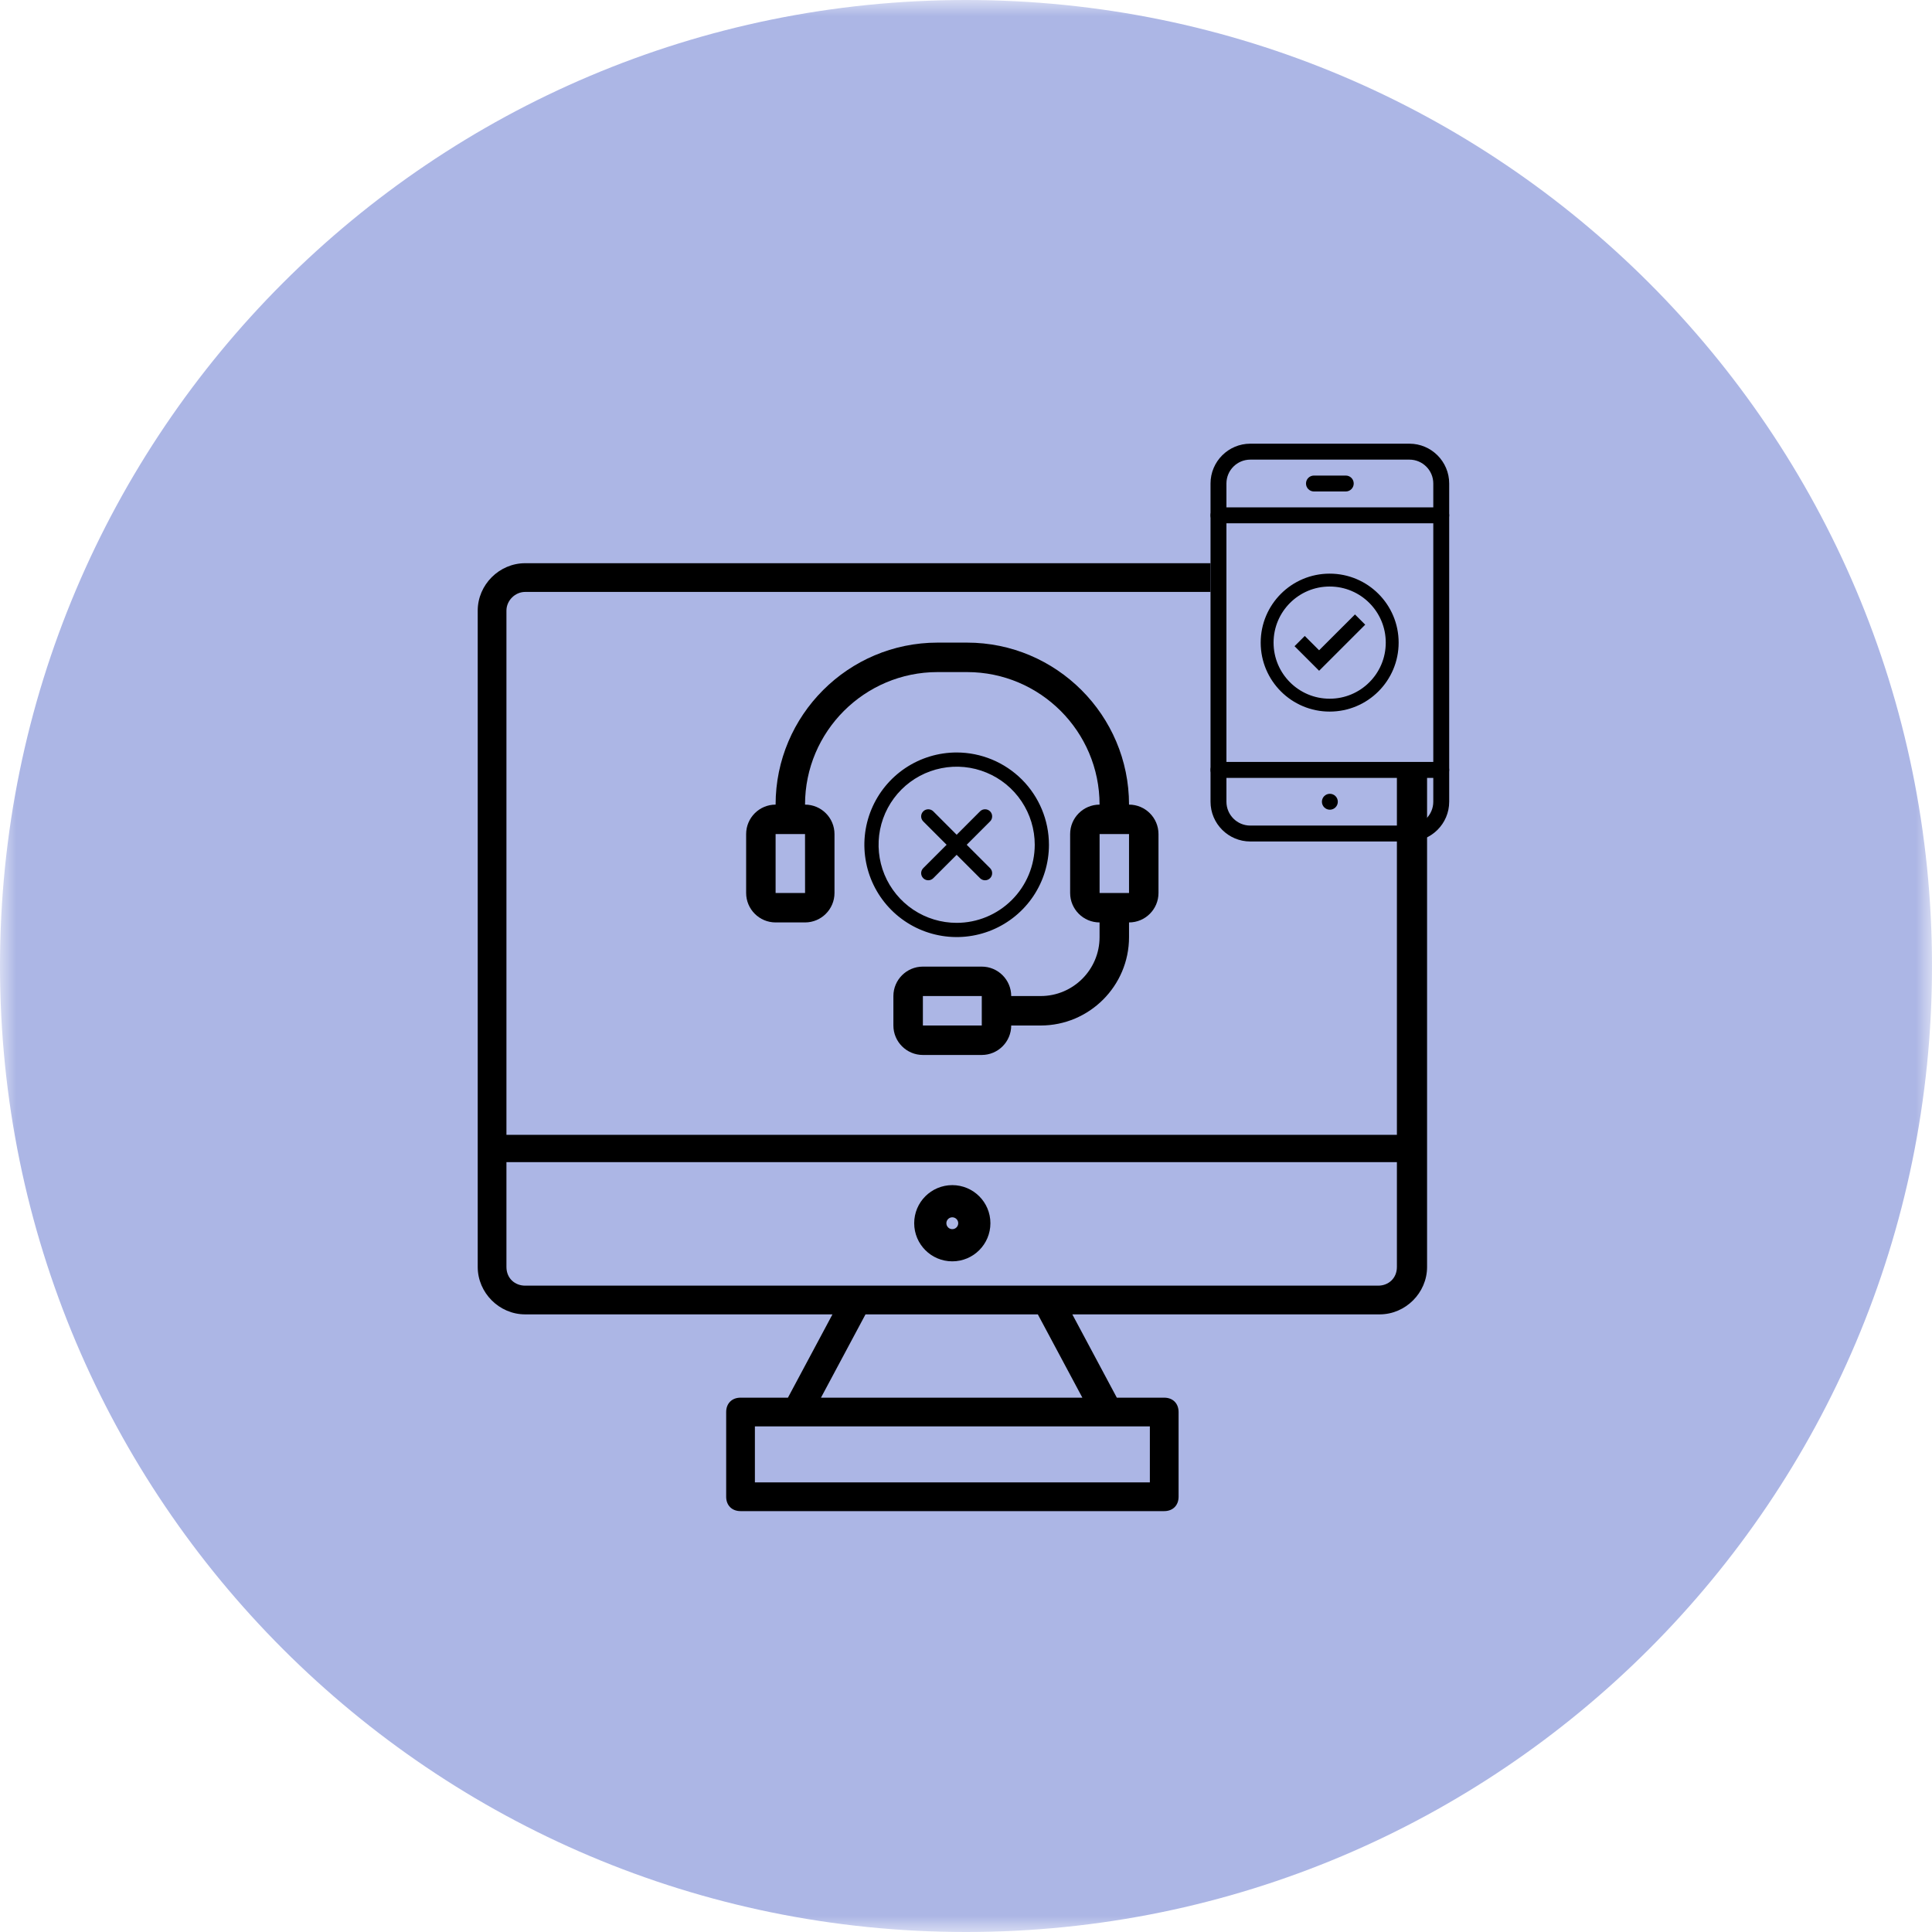 <svg width="60" height="60" viewBox="0 0 60 60" fill="none" xmlns="http://www.w3.org/2000/svg">
<g clip-path="url(#clip0_1511_1110)">
<mask id="mask0_1511_1110" style="mask-type:luminance" maskUnits="userSpaceOnUse" x="0" y="0" width="60" height="60">
<path d="M60 0H0V60H60V0Z" fill="white"/>
</mask>
<g mask="url(#mask0_1511_1110)">
<path d="M60 30C60 46.569 46.569 60 30 60C13.431 60 0 46.569 0 30C0 13.431 13.431 0 30 0C46.569 0 60 13.431 60 30Z" fill="#ACB6E5"/>
<path d="M44.857 12.342H42.49C42.347 12.342 42.203 12.199 42.203 12.056C42.203 11.912 42.347 11.769 42.49 11.769H44.857C45.001 11.769 45.144 11.912 45.144 12.056C45.216 12.199 45.072 12.342 44.857 12.342Z" fill="#ACB6E5"/>
<path d="M42.802 17.491H16.308C15.505 17.491 14.836 18.16 14.836 18.963V39.347C14.836 40.15 15.505 40.819 16.308 40.819H25.853L24.47 43.406H22.998C22.731 43.406 22.552 43.584 22.552 43.852V46.483C22.552 46.751 22.731 46.929 22.998 46.929H36.156C36.424 46.929 36.602 46.751 36.602 46.483V43.852C36.602 43.584 36.424 43.406 36.156 43.406H34.684L33.302 40.819H42.847C43.65 40.819 44.319 40.15 44.319 39.347V18.963C44.274 18.16 43.605 17.491 42.802 17.491ZM35.71 44.298V46.037H23.444V44.298H35.71ZM33.614 43.406H25.496L26.879 40.819H32.231L33.614 43.406ZM43.382 39.347C43.382 39.704 43.114 39.927 42.802 39.927H16.308C15.996 39.927 15.728 39.704 15.728 39.347V36.091H43.382V39.347ZM43.382 35.243H15.728V18.963C15.728 18.651 15.996 18.383 16.308 18.383H42.802C43.114 18.383 43.382 18.651 43.382 18.963V35.243Z" fill="black"/>
<path d="M29.574 38.672C29.952 38.672 30.258 38.366 30.258 37.988C30.258 37.611 29.952 37.305 29.574 37.305C29.197 37.305 28.891 37.611 28.891 37.988C28.891 38.366 29.197 38.672 29.574 38.672Z" stroke="black"/>
<path d="M41.588 31.012H39.724C39.458 31.012 39.258 30.812 39.258 30.546C39.258 30.28 39.458 30.08 39.724 30.08H41.588C41.854 30.08 42.054 30.28 42.054 30.546C42.054 30.812 41.854 31.012 41.588 31.012Z" fill="#ACB6E5"/>
<path d="M44.775 15.095H37.594V24.127H44.775V15.095Z" fill="#ACB6E5"/>
<path d="M40.966 20.831L40.203 20.068L40.521 19.75L40.966 20.195L42.08 19.082L42.398 19.4L40.966 20.831Z" fill="black"/>
<path d="M41.294 21.899C42.367 21.899 43.236 21.03 43.236 19.957C43.236 18.884 42.367 18.015 41.294 18.015C40.221 18.015 39.352 18.884 39.352 19.957C39.352 21.03 40.221 21.899 41.294 21.899Z" stroke="black" stroke-width="0.4"/>
<path d="M30.748 25.509L30.022 26.235L30.748 26.961C30.768 26.982 30.785 27.006 30.796 27.033C30.807 27.059 30.812 27.088 30.812 27.117C30.812 27.146 30.807 27.175 30.796 27.201C30.785 27.228 30.768 27.253 30.748 27.273C30.727 27.294 30.703 27.31 30.676 27.321C30.649 27.332 30.621 27.338 30.592 27.338C30.563 27.338 30.534 27.332 30.507 27.321C30.481 27.31 30.456 27.294 30.436 27.273L29.71 26.547L28.984 27.273C28.963 27.294 28.939 27.31 28.912 27.321C28.886 27.332 28.857 27.338 28.828 27.338C28.799 27.338 28.77 27.332 28.744 27.321C28.717 27.31 28.692 27.294 28.672 27.273C28.651 27.253 28.635 27.228 28.624 27.201C28.613 27.175 28.607 27.146 28.607 27.117C28.607 27.088 28.613 27.059 28.624 27.033C28.635 27.006 28.651 26.982 28.672 26.961L29.398 26.235L28.672 25.509C28.631 25.468 28.607 25.412 28.607 25.353C28.607 25.295 28.631 25.239 28.672 25.197C28.713 25.156 28.77 25.133 28.828 25.133C28.887 25.133 28.943 25.156 28.984 25.197L29.71 25.924L30.436 25.197C30.456 25.177 30.481 25.161 30.507 25.149C30.534 25.138 30.563 25.133 30.592 25.133C30.621 25.133 30.649 25.138 30.676 25.149C30.703 25.161 30.727 25.177 30.748 25.197C30.768 25.218 30.785 25.242 30.796 25.269C30.807 25.296 30.812 25.324 30.812 25.353C30.812 25.382 30.807 25.411 30.796 25.438C30.785 25.465 30.768 25.489 30.748 25.509ZM32.576 26.235C32.576 26.802 32.408 27.356 32.093 27.828C31.778 28.299 31.33 28.666 30.807 28.883C30.283 29.1 29.707 29.157 29.151 29.046C28.595 28.936 28.084 28.663 27.683 28.262C27.282 27.861 27.009 27.35 26.899 26.794C26.788 26.238 26.845 25.662 27.062 25.138C27.279 24.615 27.646 24.167 28.117 23.852C28.589 23.537 29.143 23.369 29.71 23.369C30.47 23.37 31.198 23.672 31.736 24.209C32.273 24.747 32.575 25.475 32.576 26.235ZM32.135 26.235C32.135 25.756 31.993 25.287 31.726 24.888C31.46 24.489 31.081 24.178 30.638 23.995C30.195 23.811 29.707 23.763 29.237 23.857C28.766 23.95 28.334 24.181 27.995 24.52C27.656 24.86 27.425 25.292 27.331 25.762C27.238 26.233 27.286 26.72 27.469 27.163C27.653 27.606 27.964 27.985 28.363 28.252C28.761 28.518 29.23 28.66 29.71 28.66C30.353 28.66 30.969 28.404 31.424 27.949C31.879 27.495 32.134 26.878 32.135 26.235Z" fill="black"/>
<path d="M35.063 24.988C35.063 22.214 32.806 19.957 30.032 19.957H29.117C26.344 19.957 24.087 22.214 24.087 24.988C23.582 24.988 23.172 25.398 23.172 25.903V27.732C23.172 28.236 23.582 28.647 24.087 28.647H25.001C25.506 28.647 25.916 28.236 25.916 27.732V25.903C25.916 25.398 25.506 24.988 25.001 24.988C25.001 22.718 26.848 20.872 29.117 20.872H30.032C32.302 20.872 34.148 22.718 34.148 24.988C33.644 24.988 33.234 25.398 33.234 25.903V27.732C33.234 28.236 33.644 28.647 34.148 28.647V29.104C34.148 30.113 33.328 30.933 32.319 30.933H31.404C31.404 30.429 30.994 30.019 30.489 30.019H28.66C28.156 30.019 27.745 30.429 27.745 30.933V31.848C27.745 32.353 28.156 32.763 28.66 32.763H30.489C30.994 32.763 31.404 32.353 31.404 31.848H32.319C33.832 31.848 35.063 30.617 35.063 29.104V28.647C35.568 28.647 35.978 28.236 35.978 27.732V25.903C35.978 25.398 35.568 24.988 35.063 24.988ZM25.002 27.732H24.087V25.903H25.001L25.002 27.732ZM28.661 31.848V30.933H30.49V31.848H28.661ZM35.063 27.732H34.149V25.903H35.063V27.732Z" fill="black"/>
<path d="M43.771 13.779H38.829C38.148 13.779 37.594 14.334 37.594 15.015V24.898C37.594 25.579 38.148 26.133 38.829 26.133H43.771C44.452 26.133 45.006 25.579 45.006 24.898V15.015C45.006 14.334 44.452 13.779 43.771 13.779ZM44.512 24.898C44.512 25.307 44.179 25.639 43.771 25.639H38.829C38.42 25.639 38.088 25.307 38.088 24.898V15.015C38.088 14.606 38.42 14.274 38.829 14.274H43.771C44.179 14.274 44.512 14.606 44.512 15.015V24.898Z" fill="black"/>
<path d="M41.794 14.769H40.806C40.669 14.769 40.559 14.879 40.559 15.016C40.559 15.152 40.669 15.263 40.806 15.263H41.794C41.931 15.263 42.041 15.152 42.041 15.016C42.041 14.879 41.931 14.769 41.794 14.769ZM41.3 24.652C41.164 24.652 41.053 24.762 41.053 24.899C41.053 25.035 41.164 25.146 41.3 25.146C41.436 25.146 41.547 25.035 41.547 24.899C41.547 24.762 41.436 24.652 41.3 24.652ZM44.759 15.757H37.841C37.704 15.757 37.594 15.868 37.594 16.004C37.594 16.14 37.704 16.251 37.841 16.251H44.759C44.895 16.251 45.006 16.14 45.006 16.004C45.006 15.868 44.895 15.757 44.759 15.757ZM44.759 23.663H37.841C37.704 23.663 37.594 23.774 37.594 23.911C37.594 24.047 37.704 24.158 37.841 24.158H44.759C44.895 24.158 45.006 24.047 45.006 23.911C45.006 23.774 44.895 23.663 44.759 23.663Z" fill="black"/>
</g>
</g>
<defs>
<clipPath id="clip0_1511_1110">
<rect width="60" height="60" fill="white"/>
</clipPath>
</defs>
</svg>
